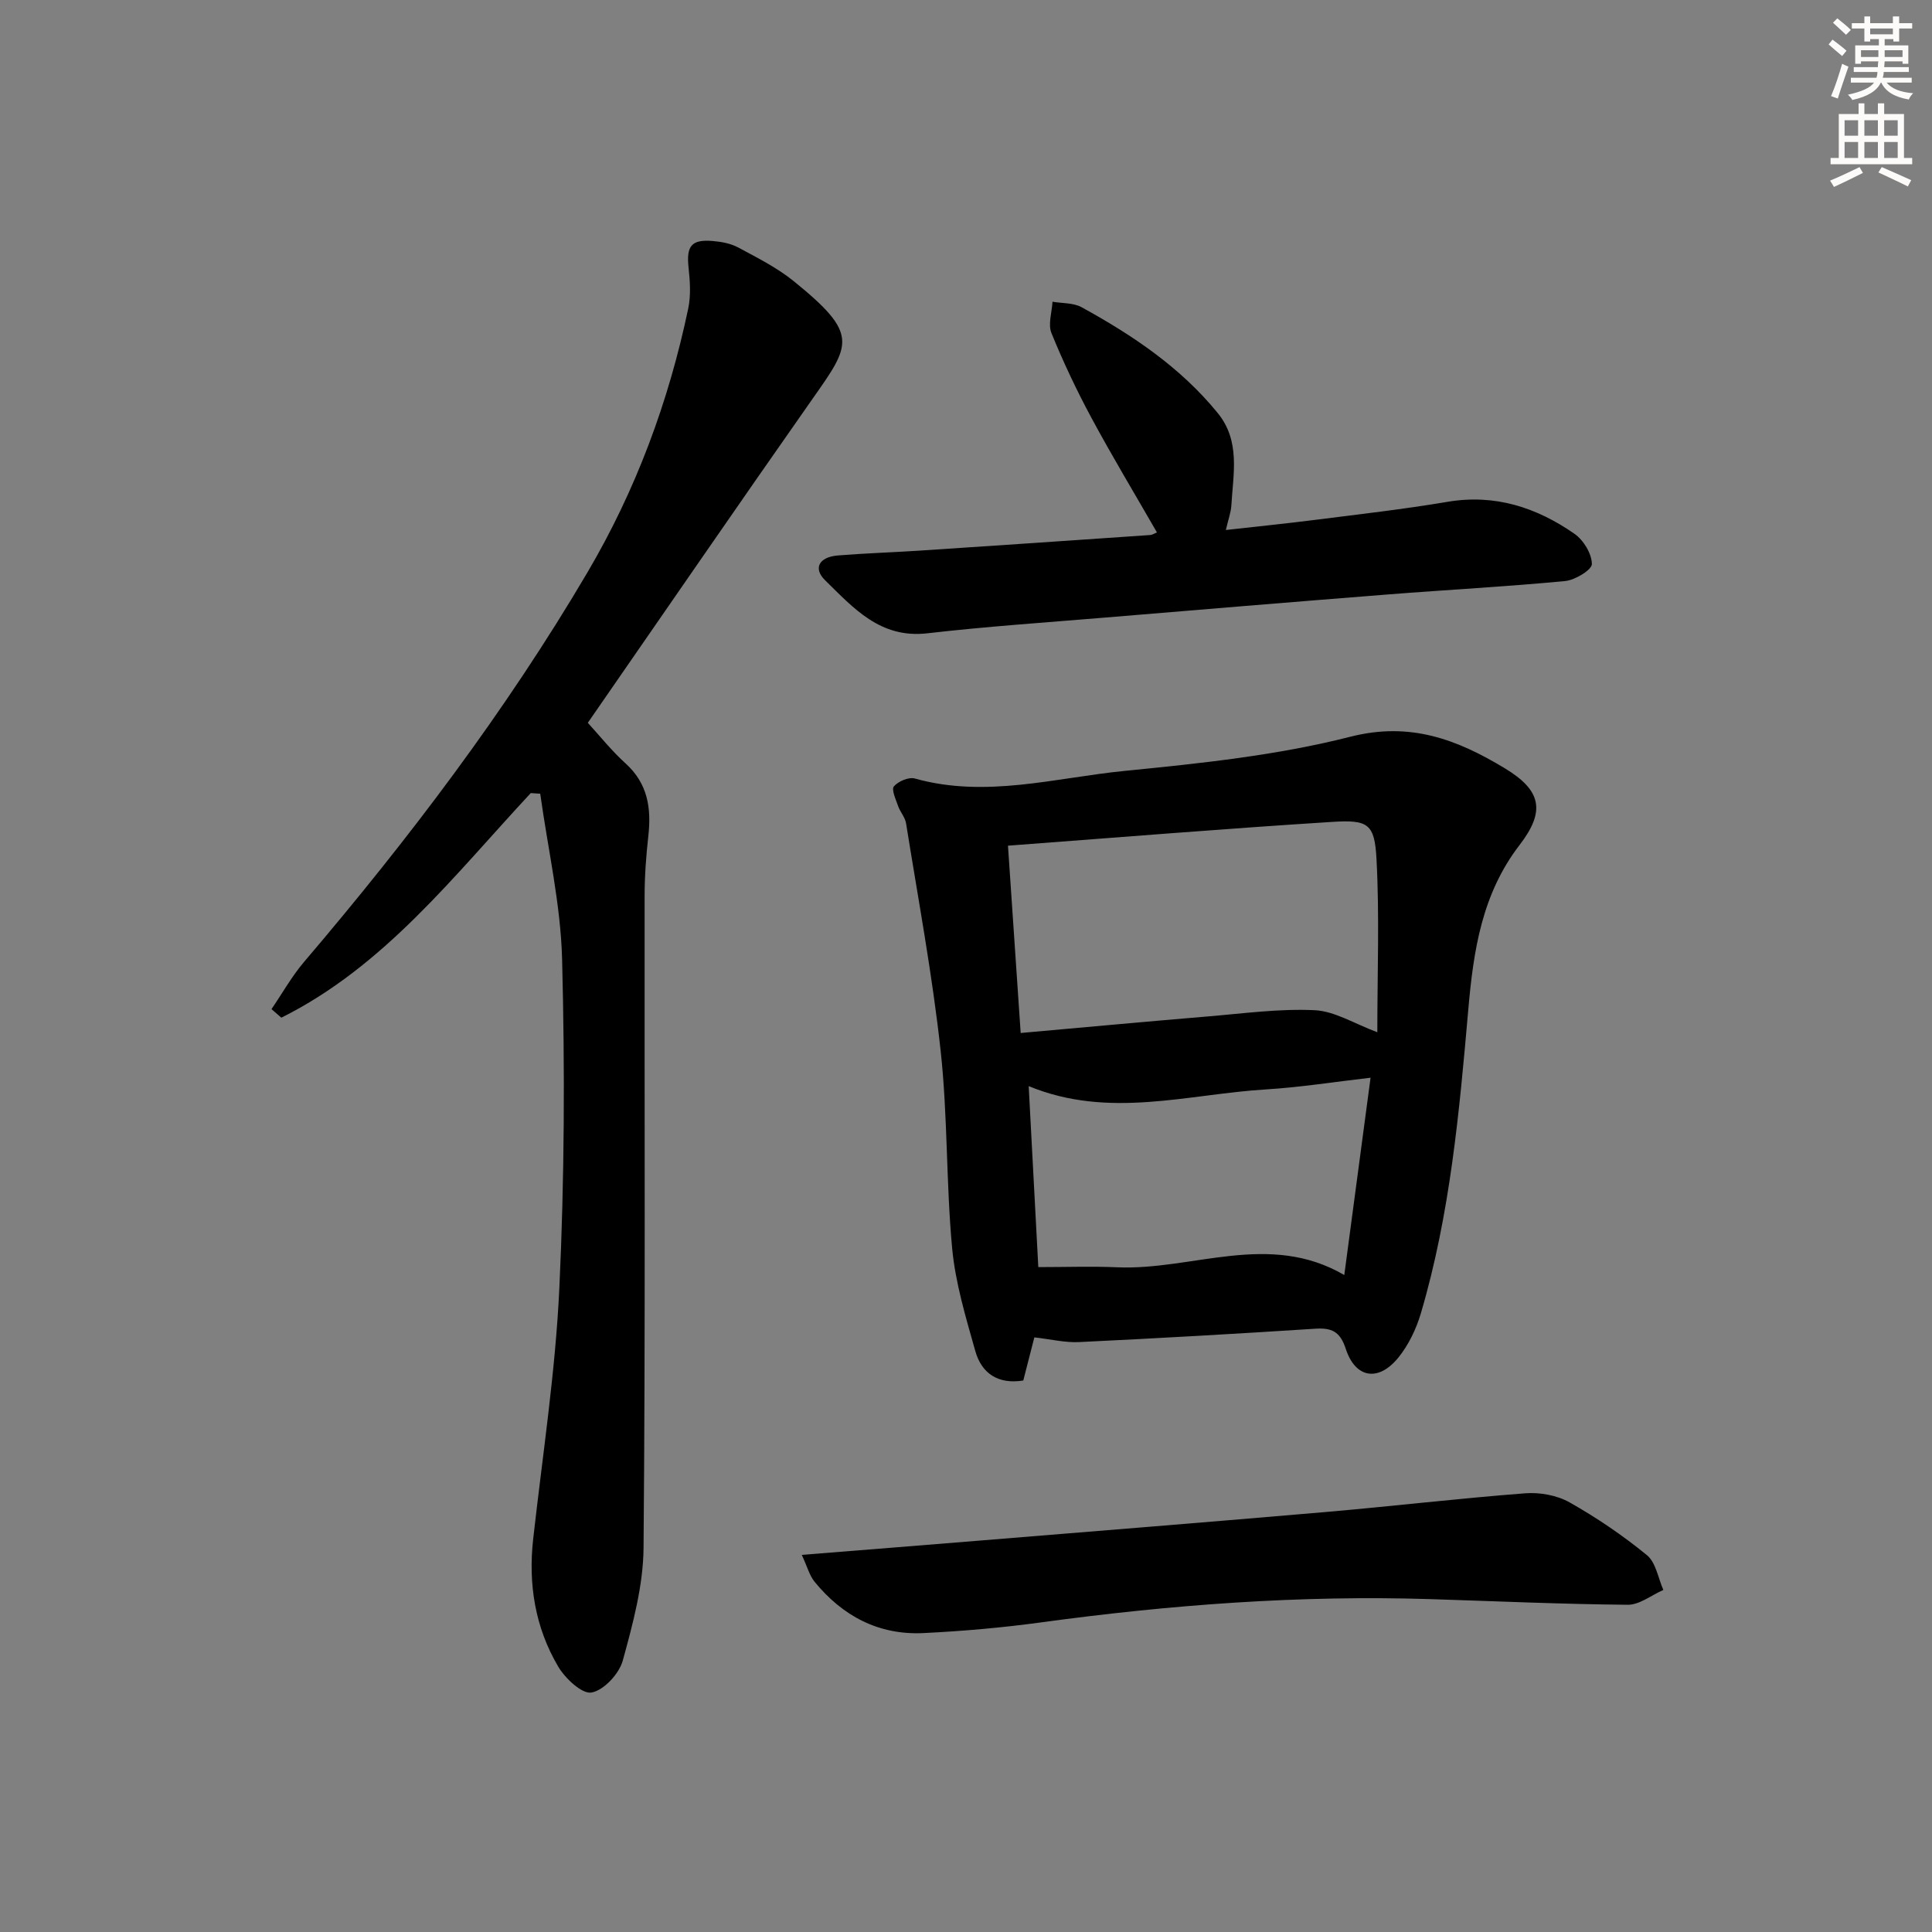 <svg enable-background="new 0 0 400 400" viewBox="0 0 400 400" xmlns="http://www.w3.org/2000/svg"><rect x="0" y="0" width="400" height="400" fill="#808080" stroke="none"/><g fill="#000001"><path d="m214.15 276.89c-.77 3.02-1.51 5.88-2.29 8.93-5.2.84-8.63-1.45-9.94-6.12-1.97-7-4.12-14.09-4.79-21.27-1.26-13.55-.9-27.27-2.37-40.79-1.72-15.8-4.66-31.47-7.17-47.19-.2-1.25-1.23-2.35-1.66-3.6-.47-1.35-1.41-3.41-.86-4.04.91-1.05 3.07-1.98 4.33-1.63 14.68 4.12 29.08-.15 43.49-1.58 15.67-1.55 31.51-3.2 46.7-7.07 12.44-3.17 22.15.62 31.94 6.52 7.62 4.6 8.48 8.88 3.08 15.9-7.8 10.14-9.55 21.85-10.62 34.11-1.85 21.15-3.76 42.34-9.81 62.83-.96 3.26-2.55 6.57-4.67 9.19-4.12 5.06-8.88 4.3-10.88-1.81-1.19-3.64-2.95-4.4-6.39-4.17-16.24 1.05-32.49 1.98-48.75 2.76-2.93.16-5.89-.58-9.34-.97zm-5.46-101.8c.89 13.07 1.72 25.37 2.63 38.78 13.37-1.19 26.07-2.37 38.77-3.43 7.36-.61 14.76-1.64 22.09-1.29 4.18.2 8.24 2.81 12.98 4.56 0-12.33.46-24.12-.17-35.84-.39-7.33-1.7-8.19-9.26-7.7-22.01 1.39-44 3.19-67.04 4.92zm75.07 48.04c-7.57.87-14.59 1.99-21.64 2.42-16.22.98-32.5 6.19-49.14-.68.68 12.78 1.33 25.13 1.99 37.47 5.79 0 11.08-.19 16.35.04 15.59.67 31.36-7.51 47 1.6 1.82-13.75 3.57-26.87 5.44-40.85z"/><path d="m109.89 164.2c-15.89 17.06-30.28 35.85-51.64 46.5-.68-.59-1.36-1.18-2.04-1.77 2.24-3.28 4.2-6.79 6.76-9.8 21.62-25.38 41.72-51.86 58.66-80.63 10.03-17.04 16.82-35.35 20.87-54.67.56-2.7.36-5.64.06-8.42-.48-4.47.57-5.89 5.03-5.51 1.79.15 3.71.51 5.27 1.35 3.94 2.12 8.02 4.17 11.47 6.96 13.57 10.99 11.84 13.05 3.94 24.3-15.58 22.2-30.93 44.56-46.57 67.14 2.45 2.67 4.92 5.79 7.83 8.42 4.6 4.17 5.34 9.26 4.7 15.01-.46 4.12-.77 8.28-.77 12.42-.05 45 .17 89.99-.22 134.99-.07 7.8-2.21 15.7-4.3 23.31-.75 2.74-3.92 6.16-6.47 6.62-1.97.36-5.48-2.94-6.93-5.42-4.75-8.08-6.2-17.01-5.15-26.38 1.94-17.32 4.61-34.62 5.42-52 1.06-22.61 1.15-45.3.57-67.93-.29-11.49-2.95-22.91-4.53-34.36-.66-.04-1.31-.09-1.96-.13z"/><path d="m253.8 109.73c6.68-.75 12.72-1.36 18.75-2.13 9.05-1.15 18.13-2.18 27.12-3.7 9.84-1.67 18.46 1.16 26.31 6.62 1.87 1.3 3.58 4.12 3.6 6.26.01 1.2-3.49 3.33-5.55 3.52-12.23 1.17-24.5 1.81-36.75 2.78-19.53 1.54-39.06 3.16-58.59 4.79-12.24 1.02-24.51 1.84-36.71 3.25-9.75 1.12-15.28-5.24-21.16-10.99-2.53-2.48-1.23-4.82 2.68-5.13 5.63-.46 11.28-.63 16.91-1 15.91-1.05 31.82-2.13 47.73-3.23.45-.03.87-.33 1.39-.54-4.58-7.97-9.26-15.73-13.55-23.7-3.07-5.7-5.85-11.58-8.29-17.57-.74-1.83.1-4.31.22-6.49 2.03.35 4.33.2 6.03 1.14 10.54 5.79 20.47 12.44 28.18 21.91 4.73 5.8 3.2 12.56 2.82 19.12-.08 1.42-.62 2.82-1.14 5.09z"/><path d="m166 321.92c13.15-1.05 24.88-1.98 36.62-2.94 24.01-1.96 48.03-3.88 72.03-5.95 13.73-1.19 27.42-2.81 41.16-3.86 3.01-.23 6.55.41 9.15 1.88 5.62 3.17 11.02 6.84 16.02 10.93 1.86 1.52 2.31 4.75 3.4 7.2-2.46 1.07-4.92 3.09-7.37 3.07-13.64-.12-27.27-.74-40.9-1.17-27.01-.85-53.83 1.17-80.58 4.82-8.06 1.1-16.19 1.81-24.32 2.21-9.28.46-16.78-3.53-22.58-10.65-1.04-1.29-1.48-3.06-2.63-5.54z"/></g><path d="m378.6 9.2.8-1c.9.7 1.9 1.4 2.9 2.3l-.9 1.1c-1.1-.9-2-1.7-2.8-2.4zm.5 10.7c.9-2.1 1.6-4.3 2.3-6.7.4.2.8.4 1.3.6-.7 2.1-1.5 4.3-2.2 6.6zm.4-15.2.9-.9c1 .8 2 1.6 2.8 2.4l-1 1c-1-.9-1.9-1.8-2.7-2.5zm12.5-1.3h1.2v1.4h2.7v1.1h-2.7v2.7h-1.2v-.5h-1.8v1.3h4.9v3.8h-1.2v-.5h-3.7c0 .4-.1.9-.1 1.2h5.1v1h-5.2c0 .5-.1.9-.2 1.2h6v1h-5.2c1.1 1.3 2.9 2 5.5 2.2-.4.4-.7.8-.9 1.3-2.9-.5-4.8-1.6-5.7-3.5h-.1c-.8 1.7-2.7 2.9-5.9 3.6-.2-.4-.6-.8-.9-1.1 2.8-.6 4.6-1.4 5.4-2.5h-4.8v-1h5.3c.1-.3.2-.7.2-1.2h-4.9v-1h5c0-.4 0-.8.1-1.2h-3.6v.5h-1.2v-3.8h4.9v-1.3h-1.8v.5h-1.2v-2.7h-2.6v-1.1h2.6v-1.4h1.2v1.4h4.7v-1.4zm-6.7 8.4h3.6c0-.4 0-.9 0-1.4h-3.6zm1.9-4.7h4.7v-1.2h-4.7zm6.7 3.3h-3.7v1.4h3.7z" fill="#fcfbfa"/><path d="m384.7 21.4h1.3v2.2h2.8v-2.2h1.3v2.2h4.1v9.1h1.7v1.3h-16.9v-1.3h1.7v-9.1h4.1v-2.2zm.3 13.2.7 1.2c-1.8.9-3.8 1.9-6 2.9-.2-.4-.5-.8-.8-1.3 2.4-1 4.4-2 6.1-2.8zm-3.1-6.5h2.8v-3.2h-2.8zm0 4.6h2.8v-3.3h-2.8zm4.1-4.6h2.8v-3.2h-2.8zm0 4.6h2.8v-3.3h-2.8zm3.6 1.9c2.1.9 4.1 1.8 6.1 2.7l-.7 1.3c-2.2-1.1-4.2-2-6.1-2.9zm3.3-9.7h-2.8v3.2h2.8zm-2.8 7.8h2.8v-3.3h-2.8z" fill="#fcfbfa"/></svg>
